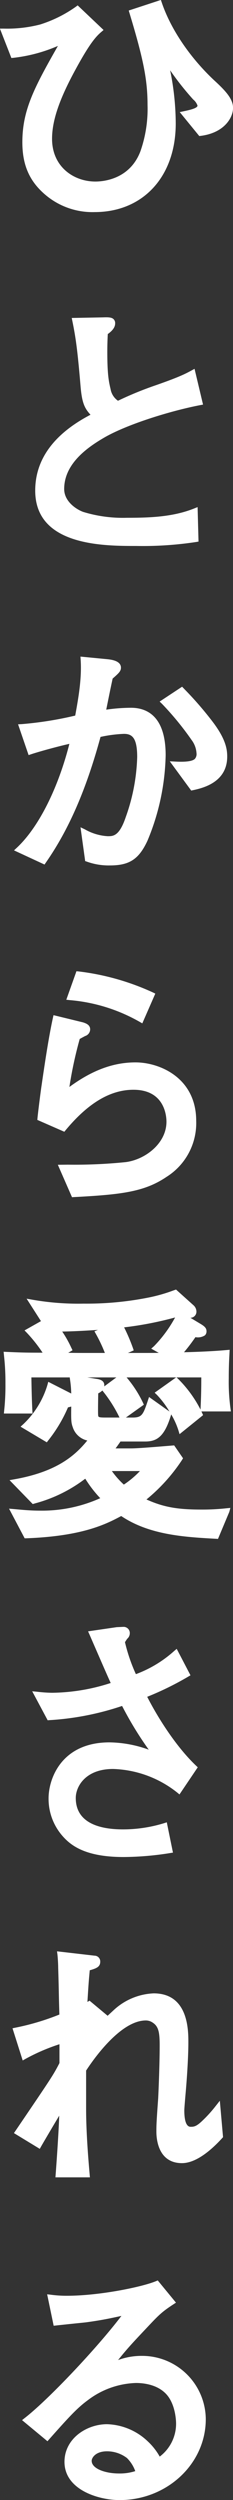 <svg xmlns="http://www.w3.org/2000/svg" width="60.34" height="645.84" viewBox="0 0 60.34 645.84">
  <rect x="0" y="0" width="60.34" height="645.84" fill="#333333" stroke="none"/>
<defs>
    <style>
      .cls-1 {
        fill: #fff;
        fill-rule: evenodd;
      }
    </style>
  </defs>
  <path id="text-intro10" class="cls-1" d="M3332.31,1838.66c-6.3-5.92-11.24-13.24-13.55-20.09l-0.22-.64-8.32,2.73,0.19,0.64c3.63,11.97,4.68,17.31,4.68,23.78a33.064,33.064,0,0,1-1.85,11.96c-2.76,7.24-9.62,7.8-11.66,7.8-5.58,0-11.22-3.79-11.22-11.04,0-4.69,1.87-10.2,6.06-17.87,3.75-6.91,5.37-8.61,6.71-9.75l0.57-.49-6.71-6.36-0.45.34a33.231,33.231,0,0,1-9.27,4.6,34.157,34.157,0,0,1-9.42,1.06h-0.99l2.97,7.6,0.5-.05a40.315,40.315,0,0,0,11.55-3.08c-6.13,10.76-9.21,16.59-9.21,24.89,0,5.94,1.87,10.15,6.06,13.66a18.843,18.843,0,0,0,12.65,4.38c12.57,0,21.01-9.19,21.01-22.88a69.16,69.16,0,0,0-1.45-13.75,73.919,73.919,0,0,0,5.98,7.55,3.506,3.506,0,0,1,1.11,1.57c0,0.63-1.69,1.07-3.51,1.45l-1.09.23,5.06,6.19,0.37-.05c6.14-.78,8.37-4.74,8.37-7.21C3337.23,1843.58,3335.5,1841.57,3332.31,1838.66ZM3286,1944.68c0,14.3,17.68,14.3,26.17,14.3a91.73,91.73,0,0,0,15.54-1.03l0.58-.1-0.24-8.91-0.9.36c-5.55,2.22-11.64,2.4-17.4,2.4a35.064,35.064,0,0,1-11.34-1.52c-1.7-.62-4.91-2.65-4.91-5.91,0-6.62,6.14-10.88,10.76-13.51,6.23-3.46,17.27-6.79,24.51-8.17l0.69-.13-2.2-9.24-0.77.42c-1.59.86-3.1,1.67-9.32,3.84a89.62,89.62,0,0,0-9.74,3.99,4.611,4.611,0,0,1-1.92-3.04c-0.49-2.03-.84-3.9-0.84-9.58,0-1.92.06-3.4,0.12-4.61,1.28-.91,1.91-1.81,1.91-2.75a1.412,1.412,0,0,0-.41-1.1c-0.52-.51-1.42-0.51-2.83-0.46l-8,.15,0.16,0.79c0.9,4.39,1.35,7.64,2.15,17.17,0.36,3.86.96,5.34,2.55,7.04C3290.82,1930.04,3286,1936.63,3286,1944.68Zm49.72,68.7c0-2.04-.47-4.73-3.99-9.27a89.555,89.555,0,0,0-6.94-7.99l-0.75-.78-5.82,3.84,0.61,0.58a76.367,76.367,0,0,1,7.68,9.36,6.3,6.3,0,0,1,1.26,3.38,1.885,1.885,0,0,1-.43,1.49c-0.63.6-2.28,0.84-5.07,0.69l-1.42-.07,5.55,7.56,0.43-.09C3329.26,2021.55,3335.72,2020.13,3335.72,2013.38Zm-55.21,24.24,7.9,3.66,0.32-.47c5.97-8.54,10.47-18.88,14.18-32.5a34.061,34.061,0,0,1,6.06-.79c2.12,0,3.44,1,3.44,6a49.789,49.789,0,0,1-2.97,15.52c-1.66,4.92-3.25,4.92-4.66,4.92a13.488,13.488,0,0,1-5.92-1.77l-1.13-.54,1.21,8.74,0.4,0.13a16.67,16.67,0,0,0,6.03.99c5.03,0,7.48-1.61,9.7-6.39a60.011,60.011,0,0,0,4.71-22.08c0-10.13-4.89-12.26-8.98-12.26a45.993,45.993,0,0,0-6.41.49c0.92-4.56,1.14-5.63,1.66-8.03,1.61-1.41,2.15-1.92,2.15-2.82,0-1.76-2.44-2.06-3.35-2.17l-7.13-.69,0.05,0.79c0.31,4.85-.55,9.73-1.41,14.45a92.784,92.784,0,0,1-13.9,2.21l-0.9.04,2.73,7.96,0.64-.22c2.06-.69,7.02-2.05,9.92-2.69-2.97,11.64-8.02,21.62-13.6,26.83Zm33.22,44.69,3.37-7.69-0.58-.28a64.215,64.215,0,0,0-19.31-5.45l-0.53-.05-2.63,7.37,0.86,0.09a43.891,43.891,0,0,1,18.16,5.63Zm-4.26,35.84a130.161,130.161,0,0,1-15,.66l-2.61.03,3.67,8.38,0.46-.03c12.3-.65,18.28-1.34,24.01-5.22a16.412,16.412,0,0,0,7.69-14.46c0-11.09-9.4-15.12-15.72-15.12-5.75,0-11.23,2.03-17.12,6.35a104.759,104.759,0,0,1,2.67-12.39c0.21-.13.4-0.23,0.64-0.36,0.22-.12.48-0.25,0.74-0.4a1.843,1.843,0,0,0,1.33-1.72c0-1.19-1.09-1.56-1.82-1.81l-7.67-1.87-0.15.67c-1.08,4.9-2.09,11.63-2.95,17.55-0.2,1.26-.92,6.96-1.05,8.36l-0.04.48,6.99,3.06,0.32-.39c5.84-7.03,11.59-10.46,17.59-10.46,8.13,0,8.54,6.88,8.54,8.25C3319.99,2113.3,3314.53,2117.48,3309.47,2118.15Zm27.07,63.45a50.632,50.632,0,0,1-.42-7.62c0-2.8.09-4.58,0.16-5.89l0.07-1.46-0.77.07c-3.85.35-8.28,0.5-11.05,0.57a48.42,48.42,0,0,0,2.96-3.9,3.341,3.341,0,0,0,2.46-.47,1.4,1.4,0,0,0,.41-1.04c0-.71-0.34-1.17-1.37-1.81l-2.8-1.68a1.574,1.574,0,0,0,1.56-1.56,2.239,2.239,0,0,0-.81-1.72l-4.48-4.02-0.9.32a41.4,41.4,0,0,1-6.32,1.77,81.971,81.971,0,0,1-16.73,1.55,68.45,68.45,0,0,1-13.22-1.01l-1.52-.27,3.72,5.8-4.26,2.4,0.61,0.62a38.45,38.45,0,0,1,4.07,5.13c-4.04,0-5.27-.02-9.31-0.2l-0.78-.04,0.11,1.13a61.149,61.149,0,0,1,.36,7.14,60.445,60.445,0,0,1-.33,6.95l-0.07.74h7.41l-0.04-.71c-0.12-2.4-.19-4.63-0.25-8.62h9.93l0.06,0.46a27.886,27.886,0,0,1,.33,3.71,1.091,1.091,0,0,0-.11-0.06l-5.84-2.97-0.22.81a23.079,23.079,0,0,1-6.27,10.16l-0.68.62,6.79,4.04,0.51-.66a37.152,37.152,0,0,0,4.97-8.36c0.35-.09.63-0.16,0.85-0.23-0.05,3.52-.02,4.21.39,5.33a5.121,5.121,0,0,0,3.77,3.45c-3.37,4.15-8.2,8.12-18.88,10.02l-1.26.22,6.01,6.18,0.68-.2a37.181,37.181,0,0,0,12.92-6.36,30.9,30.9,0,0,0,3.88,5.04,36.8,36.8,0,0,1-15.45,3.22c-2.54,0-4.41-.18-6.38-0.36l-1.79-.16,4.05,7.67,0.42-.01c14.48-.54,20.59-3.61,24.58-5.75,7.31,4.92,16.48,5.43,24.58,5.88l0.48,0.03,2.93-6.98,0.28-1.03-1.13.11a56.831,56.831,0,0,1-6.44.32c-6.17,0-9.78-.64-14.16-2.61a45.394,45.394,0,0,0,9.25-10.27l0.22-.37-2.3-3.33-1.7.14c-3.84.31-7.81,0.64-9.48,0.64h-3.99c0.33-.45.73-1,1.27-1.78h6.38c2.96,0,5.01-1.13,6.72-6.89l0.04-.11a19.805,19.805,0,0,1,1.87,4.13l0.29,0.97,6.09-4.91-0.21-.48c-0.07-.15-0.14-0.31-0.22-0.48h7.63Zm-27.59,19.86a22.212,22.212,0,0,1-3.1-3.5h7.27A23.823,23.823,0,0,1,3308.95,2201.46Zm-6.64-17.78c-0.08-.49-0.03-3.31-0.01-4.82,0.01-.38.01-0.71,0.02-0.97a4.068,4.068,0,0,0,1.06-.74l0.1,0.12a35,35,0,0,1,4.35,6.87h-3.5C3302.58,2184.14,3302.38,2184.05,3302.31,2183.68Zm1.56-7.58a2.458,2.458,0,0,0,.02-0.28c0-1.37-1.34-1.57-2.14-1.69l-2.27-.36h7.53Zm-8.21-9.34-0.37-.77a29.394,29.394,0,0,0-2.3-4.07c2.8-.03,6.46-0.24,9.25-0.43l-0.9.38,0.37,0.66a38.426,38.426,0,0,1,2.33,4.92h-5.47c-2.04,0-3.12-.02-4.02-0.04Zm21.1-1.05-0.72.63,1.96,1.09c-1.41.02-2.28,0.02-3.87,0.02h-4.12l1.5-.66-0.2-.59a47.789,47.789,0,0,0-2.29-5.36,89.87,89.87,0,0,0,13.21-2.56A33.212,33.212,0,0,1,3316.76,2165.71Zm-1.28,13.12-0.29.87c-1.24,3.73-1.55,4.44-4,4.44h-1.71l4.65-3.32-0.23-.51a29.547,29.547,0,0,0-4.24-6.54h12.83l-5.56,3.95,0.59,0.56a24.158,24.158,0,0,1,3.25,4.31Zm13.34,3.02-0.01.24a31.212,31.212,0,0,0-5.87-8.01l-0.36-.31h6.43C3329.01,2176.9,3328.95,2179.15,3328.82,2181.85Zm-42.34,73.12-1.26-.12,4.01,7.5,0.44-.04a72.164,72.164,0,0,0,18.83-3.67,91.035,91.035,0,0,0,6.9,11.3,30.815,30.815,0,0,0-10.16-1.89c-12.48,0-15.78,9.44-15.78,14.44a14.551,14.551,0,0,0,3.57,9.7c2.22,2.56,6.03,5.48,15.87,5.48a78.617,78.617,0,0,0,12.07-1.03l0.7-.11-1.6-7.83-0.71.23a36.215,36.215,0,0,1-10.65,1.6c-5.57,0-12.21-1.41-12.21-8.11,0-3.02,2.57-7.5,9.66-7.5a28.032,28.032,0,0,1,16.63,6.11l0.57,0.47,4.73-7.01-0.42-.4c-5.14-4.88-9.84-12.27-12.67-17.81a78.355,78.355,0,0,0,10.64-5.22l0.57-.33-3.57-6.84-0.64.54a30.848,30.848,0,0,1-9.93,6,44.289,44.289,0,0,1-2.83-8.27c0.05-.07.1-0.14,0.15-0.22a7.916,7.916,0,0,1,.46-0.68,1.847,1.847,0,0,0,.64-1.35,1.6,1.6,0,0,0-1.52-1.7c-0.06,0-.4.01-0.77,0.03l-1.1.05-7.41,1.08,0.36,0.81c0.27,0.61.85,1.96,1.56,3.58,1.32,3.03,3.06,7.04,3.94,8.95a50.561,50.561,0,0,1-15.21,2.53A36.681,36.681,0,0,1,3286.48,2254.97Zm46.28,106.99a33.9,33.9,0,0,1-3.72,4.07c-1.44,1.33-2.05,1.33-2.81,1.33-1.06,0-1.62-1.47-1.62-4.23,0-.52.18-2.59,0.31-4.11,0.07-.78.13-1.46,0.15-1.76,0.07-.81.59-7.24,0.59-11.71,0-3.13,0-12.66-8.98-12.66a16.2,16.2,0,0,0-10.2,4.19l-1.73,1.6-4.68-3.9-0.55.33c0.3-4.88.34-5.33,0.6-8.18,1.71-.49,2.72-0.87,2.72-2.23a1.5,1.5,0,0,0-1.51-1.55l-9.68-1.12,0.11,0.85c0.06,0.54.19,2.28,0.19,3.41,0.09,3,.13,4.69.16,6.29s0.06,3.12.15,5.78a63.855,63.855,0,0,1-11.42,3.4l-0.72.15,2.64,8.32,0.72-.41a50.251,50.251,0,0,1,8.8-3.79v4.87c-1.65,3.17-1.95,3.61-10.85,16.71l-0.94,1.38,6.69,4.07,0.34-.61c0.62-1.09,3.07-5.25,4.7-7.97-0.17,4.79-.7,12.14-0.9,14.87l-0.08,1.07h8.92l-0.06-.73c-0.43-4.87-.92-11.21-0.92-17.04v-9.81c1.64-2.53,8.79-12.95,15.47-12.95a3.068,3.068,0,0,1,1.79.57c1.53,0.99,1.79,2.6,1.79,5.84,0,5.33-.34,12.94-0.39,13.78-0.46,6.29-.46,7.01-0.46,8.57,0,1.9.48,8.1,6.62,8.1,3.75,0,7.75-3.53,10.44-6.49l0.2-.22-0.83-9.41Zm-19.15,64.58a17.5,17.5,0,0,0-6.15,1.08c2.25-2.81,3.44-4.11,7.23-8.12,3.33-3.54,4.03-4.27,7.13-6.3l0.63-.41-4.72-5.74-0.46.19c-3.6,1.5-14.61,3.77-23.01,3.77a29.7,29.7,0,0,1-4.23-.27l-0.94-.11,1.69,8.13,0.62-.07c0.68-.08,3.01-0.32,4.98-0.53,1.23-.12,2.31-0.23,2.81-0.29,3.81-.52,5.95-0.96,9.14-1.66-6.37,8.36-18.9,21.62-25.08,26.41l-0.66.52,6.58,5.45,0.43-.49c5.04-5.66,7.2-8.05,10.03-10.12a21.671,21.671,0,0,1,12.47-4.44c1.87,0,5.36.36,7.69,2.73,2.61,2.66,2.69,7.26,2.69,7.77a10.619,10.619,0,0,1-4.24,8.52,16.2,16.2,0,0,0-3.13-3.97,15.929,15.929,0,0,0-10.52-4.4c-5.29,0-11.01,3.72-11.01,9.73,0,7.19,8.76,9.87,14.28,9.87,12.3,0,22.31-9.38,22.31-20.9A16.482,16.482,0,0,0,3313.61,2426.54Zm-9.02,24.65a8.537,8.537,0,0,1,5.17,1.74,9.051,9.051,0,0,1,2.15,3.38,13.024,13.024,0,0,1-4.25.61c-3.46,0-7.04-1.22-7.04-3.27C3300.62,2452.88,3301.62,2451.19,3304.59,2451.19Z" transform="translate(-3276.88 -1817.94)"/>
</svg>
